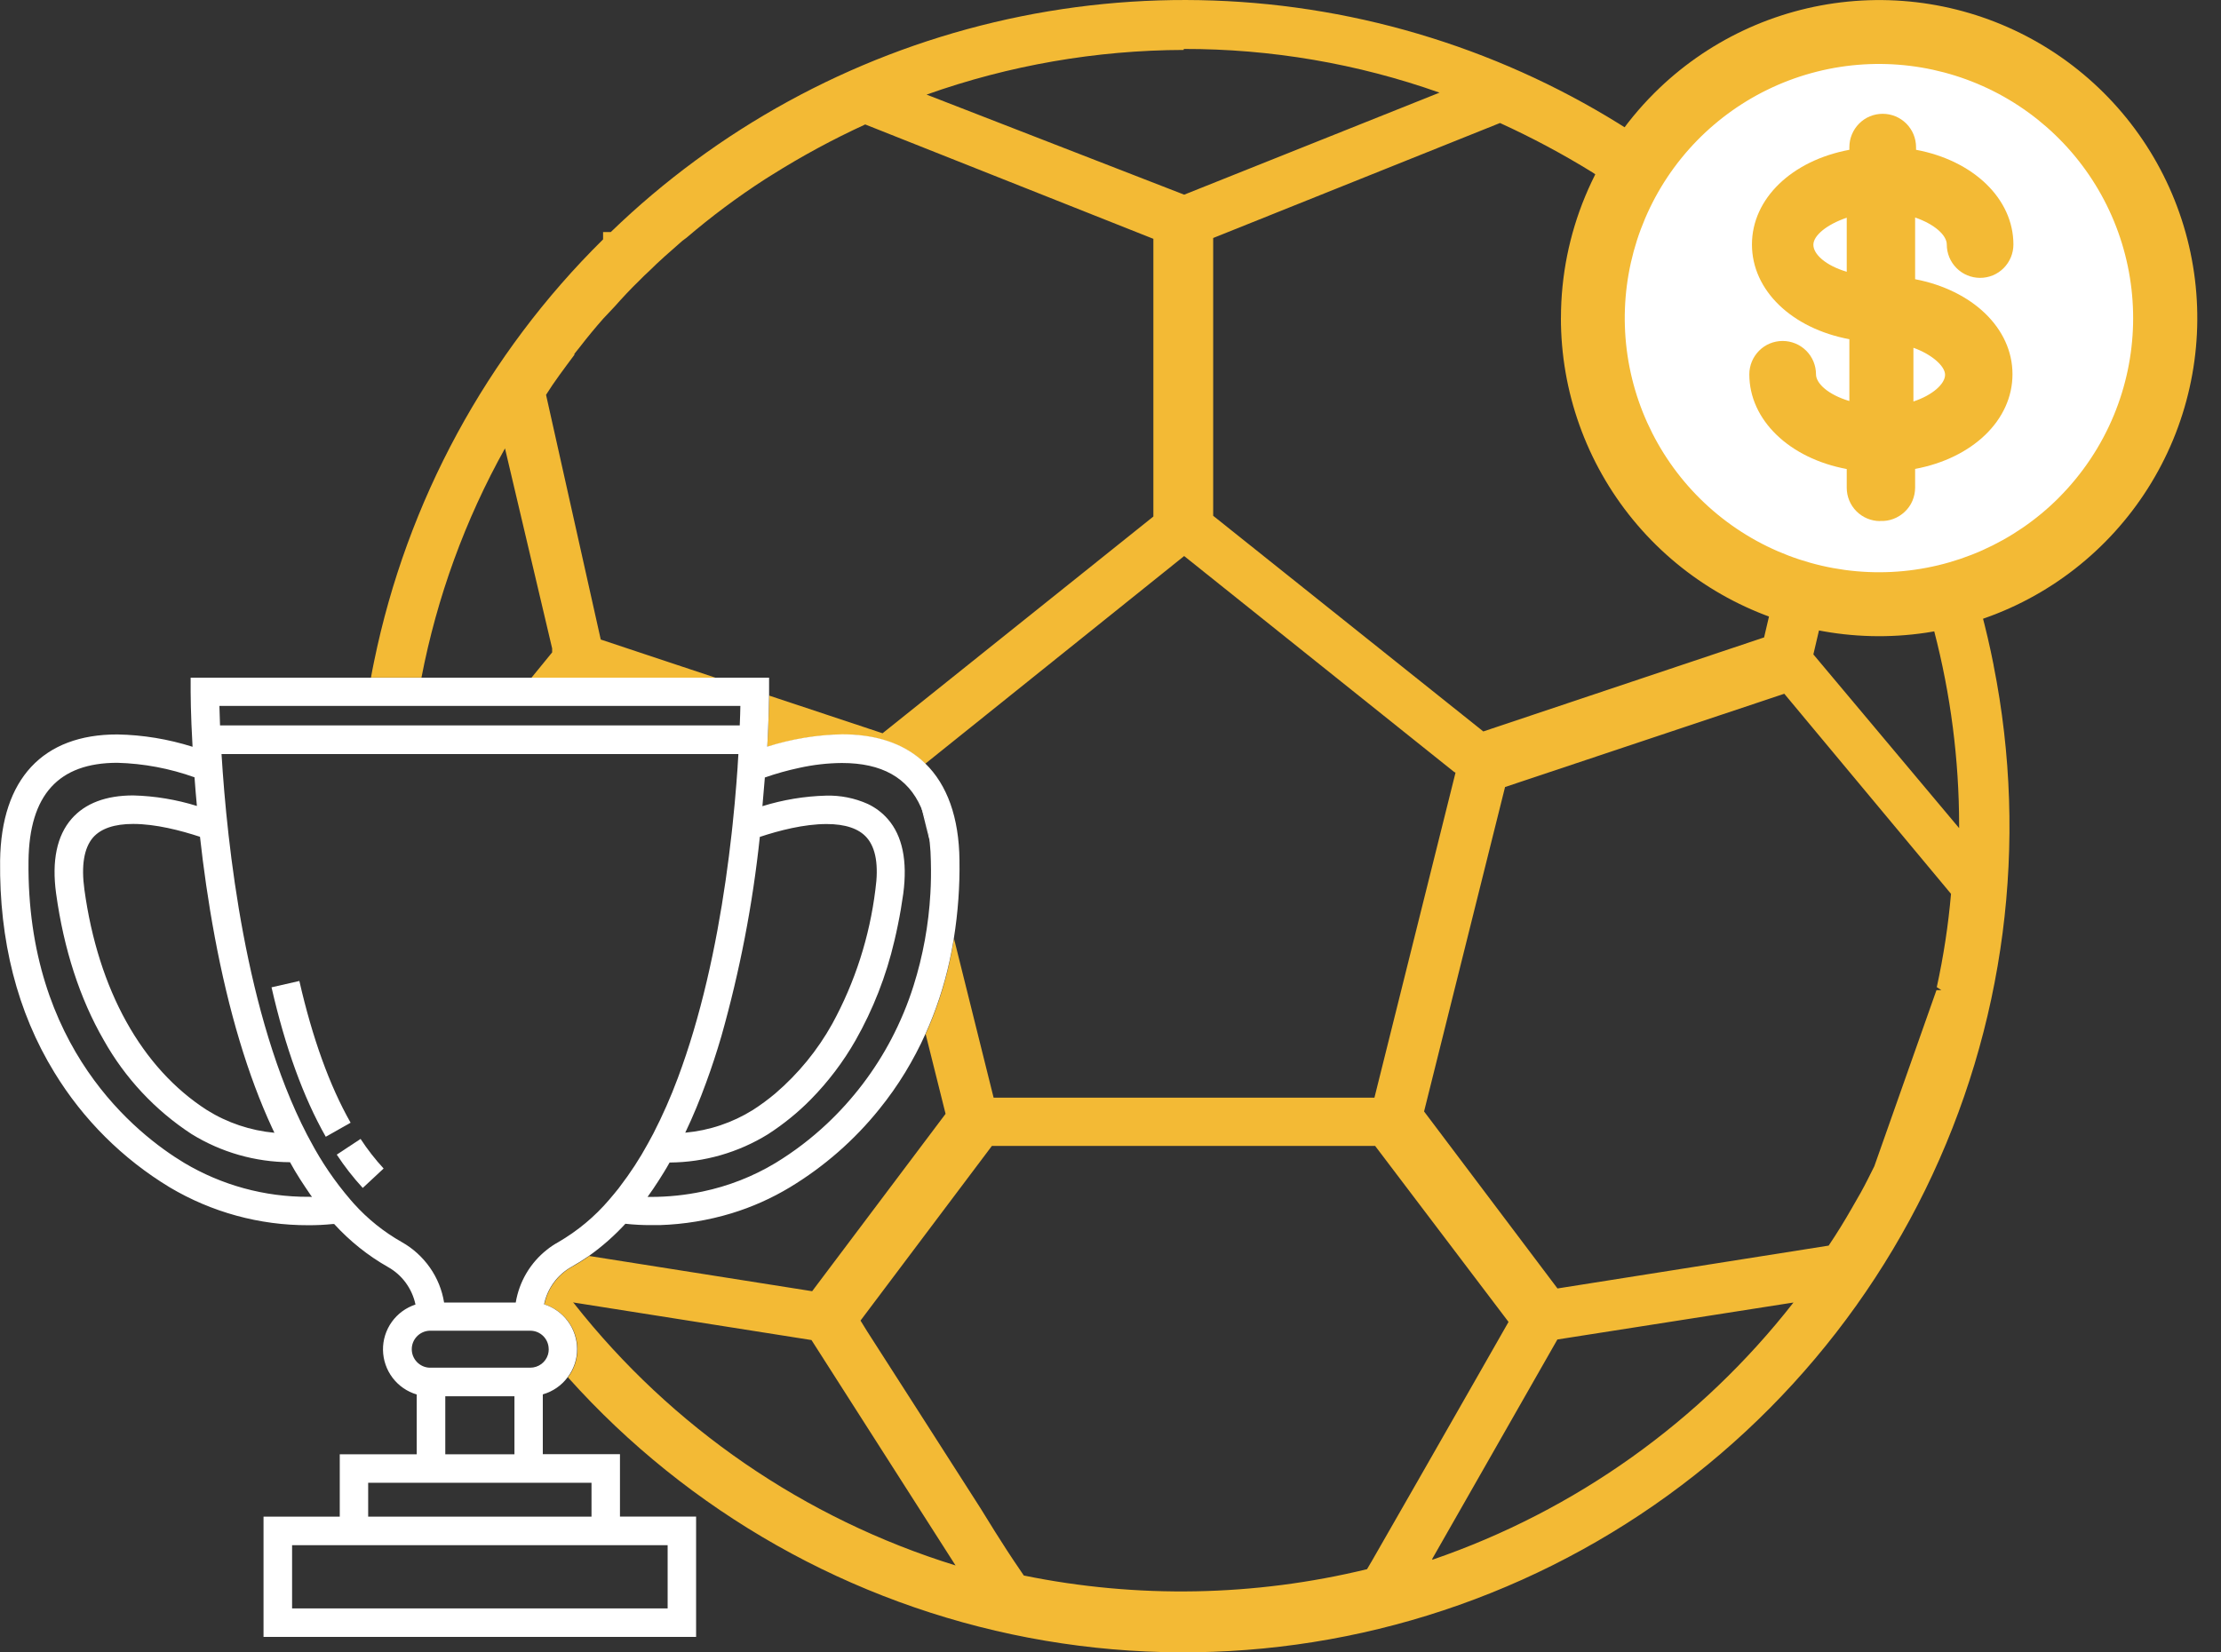 <!-- Generated by IcoMoon.io -->
<svg version="1.1" xmlns="http://www.w3.org/2000/svg" width="43" height="32" viewBox="0 0 43 32">
<rect x="0" y="0" width="43" height="32" fill="#333333" stroke="none"/>
<title>sportbook</title>
<path fill="#f3ba35" d="M38.598 12.883c-0.555-2.818-1.86-5.434-3.777-7.573s-4.375-3.721-7.116-4.579c-2.741-0.859-5.662-0.963-8.457-0.3s-5.359 2.066-7.423 4.063h-0.149v0.142c-2.255 2.226-3.798 5.072-4.434 8.176-0.021 0.103-0.042 0.207-0.060 0.309h0.978c0.3-1.556 0.845-3.054 1.617-4.438l0.913 3.874v0.077l-0.4 0.49h3.562l-2.221-0.739-1.059-4.739c0.155-0.249 0.343-0.498 0.549-0.775v-0.019l0.103-0.129c0.149-0.193 0.304-0.381 0.458-0.555l0.213-0.226c0.155-0.174 0.31-0.342 0.478-0.504l0.097-0.097 0.096-0.090c0.194-0.193 0.401-0.374 0.646-0.588l0.078-0.058c0.482-0.412 0.991-0.792 1.524-1.136l0.123-0.077c0.583-0.367 1.189-0.695 1.814-0.982l5.579 2.215v5.378l-5.243 4.197-2.197-0.73c0 0.142-0.008 0.493-0.035 0.996 0.47-0.149 0.959-0.23 1.452-0.239 0.586 0 1.066 0.143 1.432 0.415 0.061 0.046 0.12 0.096 0.174 0.149l5.013-4.023 5.228 4.182 0.026 0.012-1.57 6.295h-7.373l-0.767-3.081c-0.024 0.148-0.052 0.294-0.083 0.438-0.105 0.485-0.261 0.958-0.466 1.411l0.386 1.545-2.583 3.435-4.315-0.682c-0.109 0.077-0.222 0.148-0.339 0.212-0.135 0.076-0.252 0.18-0.344 0.305s-0.155 0.268-0.186 0.42c0.185 0.058 0.346 0.174 0.461 0.33s0.177 0.345 0.178 0.538c0 0.197-0.064 0.389-0.183 0.545 2.339 2.613 5.472 4.385 8.917 5.042s7.010 0.165 10.147-1.403c3.137-1.567 5.672-4.123 7.215-7.272s2.007-6.719 1.322-10.158zM22.927 3.77l-4.988-1.938c1.599-0.568 3.282-0.86 4.979-0.865v-0.019c1.687-0.003 3.362 0.283 4.952 0.846l-4.944 1.976zM23.488 9.987v-5.378l5.553-2.227c0.616 0.281 1.213 0.6 1.788 0.955l0.058 0.039c0.574 0.367 1.124 0.77 1.646 1.207l0.162 0.155 0.542 0.504 0.090 0.083c0.135 0.129 0.265 0.258 0.394 0.4l0.988 1.157c0.188 0.249 0.374 0.498 0.549 0.755l-1.104 4.707-5.436 1.821-5.232-4.178zM11.114 25.241l-0.020-0.019 4.617 0.729 2.789 4.365c-2.92-0.903-5.497-2.673-7.387-5.075zM26.55 30.246l-0.083 0.142c-2.179 0.53-4.448 0.572-6.645 0.123l-0.043-0.063c-0.42-0.612-0.7-1.091-0.794-1.237l-1.245-1.945-0.951-1.483-0.129-0.209 2.544-3.383h7.419l2.583 3.409-0.581 1.019c-0.391 0.683-0.782 1.366-1.171 2.050l-0.904 1.578zM27.73 30.206v-0.019l2.422-4.247 4.571-0.716c-1.798 2.302-4.226 4.032-6.988 4.98l-0.004 0.003zM37.497 19.117l0.090 0.058h-0.096l-1.203 3.41c-0.083 0.166-0.166 0.336-0.259 0.504l-0.174 0.304c-0.142 0.249-0.29 0.49-0.451 0.729l-5.25 0.83-2.583-3.428 1.568-6.283 5.406-1.806 3.228 3.875c-0.053 0.608-0.145 1.212-0.276 1.808zM37.93 16.037l-2.822-3.364 0.865-3.693 0.065-0.271c1.238 2.223 1.89 4.726 1.892 7.271v0.058z"></path>
<path fill="#fff" d="M36.37 11.247c1.008 0.001 1.993-0.298 2.831-0.857s1.492-1.355 1.878-2.286c0.386-0.931 0.487-1.955 0.291-2.944s-0.681-1.897-1.394-2.609-1.62-1.198-2.609-1.395c-0.988-0.197-2.013-0.096-2.944 0.29s-1.727 1.039-2.287 1.877c-0.56 0.838-0.858 1.823-0.858 2.831 0.001 1.35 0.537 2.645 1.492 3.6s2.249 1.492 3.599 1.493z"></path>
<path fill="#f3ba35" d="M30.22 6.154c-0.001 1.425 0.491 2.807 1.395 3.91s2.161 1.858 3.559 2.137c1.398 0.279 2.849 0.065 4.107-0.606s2.243-1.758 2.79-3.074c0.546-1.317 0.619-2.782 0.206-4.146s-1.287-2.543-2.472-3.335-2.608-1.149-4.027-1.009c-1.419 0.14-2.745 0.767-3.753 1.775-1.154 1.153-1.803 2.718-1.804 4.349zM39.86 9.639c-0.864 0.864-2.018 1.377-3.238 1.437s-2.419-0.335-3.364-1.109c-0.945-0.774-1.568-1.873-1.748-3.081s0.096-2.441 0.773-3.457c0.678-1.016 1.71-1.744 2.895-2.042s2.438-0.144 3.516 0.43c1.078 0.575 1.904 1.53 2.316 2.68s0.383 2.412-0.083 3.541c-0.247 0.598-0.61 1.142-1.067 1.6z"></path>
<path fill="#f3ba35" d="M36.4 10.091c-0.171 0-0.336-0.068-0.457-0.189s-0.189-0.285-0.189-0.457v-0.362c-1.111-0.207-1.886-0.949-1.886-1.834 0-0.171 0.068-0.335 0.189-0.457s0.285-0.189 0.456-0.189c0.171 0 0.336 0.068 0.457 0.189s0.189 0.285 0.189 0.457c0 0.174 0.232 0.394 0.646 0.517v-1.197c-1.11-0.207-1.886-0.943-1.886-1.834s0.775-1.627 1.886-1.834v-0.051c0-0.171 0.068-0.335 0.189-0.457s0.285-0.189 0.457-0.189c0.171 0 0.335 0.068 0.456 0.189s0.189 0.285 0.189 0.457v0.051c1.11 0.207 1.885 0.949 1.885 1.834 0 0.171-0.068 0.335-0.189 0.457s-0.285 0.189-0.456 0.189c-0.171 0-0.335-0.068-0.456-0.189s-0.189-0.285-0.189-0.457c0-0.181-0.239-0.394-0.613-0.523v1.195c1.11 0.213 1.885 0.949 1.885 1.84s-0.775 1.627-1.885 1.834v0.362c0 0.088-0.018 0.174-0.052 0.255s-0.085 0.153-0.149 0.213c-0.063 0.060-0.138 0.107-0.22 0.138s-0.169 0.044-0.257 0.040v0.002zM37.045 6.735v1.040c0.374-0.123 0.613-0.343 0.613-0.517s-0.271-0.402-0.613-0.523zM35.754 4.216c-0.381 0.129-0.646 0.343-0.646 0.524s0.232 0.4 0.646 0.523v-1.046z"></path>
<path fill="#fff" d="M17.913 14.784c-0.055-0.054-0.113-0.104-0.174-0.149-0.366-0.274-0.846-0.415-1.432-0.415-0.493 0.009-0.982 0.090-1.452 0.239 0.027-0.498 0.033-0.851 0.035-0.996 0-0.041 0-0.065 0-0.069v-0.27h-11.199v0.276c0 0.009 0 0.415 0.037 1.062-0.471-0.149-0.96-0.23-1.454-0.239-1.446-0.003-2.251 0.865-2.272 2.442-0.018 1.551 0.332 2.932 1.051 4.104 0.555 0.91 1.32 1.672 2.232 2.224 0.812 0.483 1.74 0.737 2.685 0.734 0.158 0.001 0.315-0.007 0.472-0.023h0.028c0.302 0.331 0.654 0.613 1.044 0.834 0.135 0.076 0.252 0.18 0.343 0.305s0.155 0.268 0.187 0.42c-0.185 0.061-0.346 0.179-0.459 0.337s-0.173 0.349-0.17 0.543c0.003 0.195 0.068 0.383 0.185 0.538s0.282 0.269 0.468 0.324v1.158h-1.49v1.208h-1.476v2.329h8.375v-2.331h-1.474v-1.208h-1.494v-1.158c0.193-0.055 0.362-0.171 0.481-0.332 0.119-0.157 0.184-0.348 0.183-0.545-0.001-0.194-0.063-0.382-0.178-0.538s-0.276-0.272-0.461-0.33c0.031-0.152 0.095-0.295 0.186-0.42s0.209-0.229 0.344-0.305c0.116-0.065 0.229-0.136 0.339-0.212 0.256-0.182 0.492-0.391 0.705-0.622 0.165 0.018 0.332 0.027 0.498 0.026h0.166c0.472-0.015 0.94-0.092 1.392-0.229 0.396-0.121 0.775-0.29 1.13-0.504 0.66-0.399 1.246-0.911 1.729-1.512 0.183-0.226 0.351-0.464 0.502-0.712 0.146-0.241 0.278-0.49 0.393-0.747 0.204-0.453 0.36-0.925 0.466-1.411 0.032-0.144 0.059-0.291 0.083-0.438 0.080-0.5 0.117-1.006 0.109-1.513-0.009-0.827-0.237-1.462-0.665-1.877zM14.334 13.671c0 0.101-0.007 0.228-0.012 0.377h-10.062c-0.006-0.149-0.010-0.276-0.012-0.377h10.087zM14.711 16.207c0.373-0.124 0.858-0.249 1.292-0.249 0.364 0 0.627 0.089 0.779 0.264 0.176 0.202 0.232 0.54 0.166 1.007-0.112 0.911-0.395 1.793-0.835 2.598-0.284 0.511-0.658 0.967-1.102 1.348-0.138 0.116-0.283 0.223-0.434 0.32-0.396 0.247-0.845 0.398-1.31 0.44 0.149-0.311 0.283-0.637 0.405-0.972 0.108-0.293 0.206-0.594 0.295-0.898 0.357-1.263 0.606-2.553 0.744-3.858zM4.155 18.129c0.271 1.456 0.646 2.706 1.114 3.715 0.015 0.032 0.029 0.062 0.044 0.093-0.464-0.043-0.912-0.193-1.307-0.44-1.263-0.811-2.105-2.324-2.372-4.27-0.064-0.466-0.007-0.805 0.166-1.007 0.153-0.175 0.415-0.264 0.778-0.264 0.435 0 0.919 0.126 1.294 0.249 0.066 0.598 0.158 1.252 0.283 1.923zM5.969 23.177c-0.845 0.003-1.675-0.224-2.401-0.656-0.921-0.554-3.058-2.233-3.016-5.849 0.015-1.278 0.581-1.9 1.72-1.9 0.51 0.014 1.014 0.109 1.494 0.281 0.013 0.185 0.029 0.371 0.046 0.555-0.399-0.124-0.814-0.193-1.232-0.204-0.53 0-0.932 0.153-1.194 0.453-0.285 0.327-0.386 0.813-0.3 1.445 0.149 1.079 0.459 2.037 0.923 2.841 0.411 0.733 0.993 1.357 1.697 1.817 0.574 0.355 1.234 0.544 1.909 0.547l0.005 0.009c0.028 0.050 0.056 0.098 0.083 0.146l0.027 0.045c0.027 0.046 0.055 0.090 0.083 0.134 0.010 0.017 0.021 0.032 0.032 0.049l0.057 0.087c0.019 0.027 0.037 0.056 0.056 0.083l0.056 0.083c0.009 0.012 0.017 0.025 0.027 0.036l-0.072-0.003zM12.926 29.923v1.225h-7.271v-1.225h7.271zM11.452 28.715v0.656h-4.324v-0.656h4.324zM8.621 28.163v-1.124h1.339v1.124h-1.339zM10.624 26.129c0 0.034-0.005 0.068-0.014 0.101-0.022 0.074-0.067 0.139-0.129 0.185s-0.137 0.071-0.214 0.071h-1.954c-0.092-0.004-0.178-0.044-0.242-0.111s-0.099-0.155-0.099-0.247c0-0.092 0.035-0.18 0.099-0.247s0.15-0.106 0.242-0.111h1.954c0.095 0 0.185 0.038 0.252 0.105s0.104 0.158 0.104 0.253zM12.004 22.976l-0.009 0.012-0.023 0.031c-0.019 0.024-0.039 0.049-0.059 0.072l-0.020 0.025c-0.030 0.037-0.061 0.073-0.091 0.108l-0.004 0.005c-0.282 0.332-0.619 0.612-0.996 0.83-0.074 0.041-0.145 0.088-0.211 0.141-0.323 0.254-0.539 0.619-0.606 1.025h-1.387c-0.039-0.244-0.133-0.476-0.275-0.678s-0.327-0.371-0.542-0.492c-0.349-0.197-0.663-0.449-0.931-0.747l-0.067-0.077c-0.297-0.346-0.555-0.724-0.768-1.126l-0.072-0.134c-1.19-2.295-1.546-5.609-1.654-7.368h10.007c-0.004 0.076-0.009 0.155-0.015 0.237 0 0.004 0 0.008 0 0.012-0.006 0.089-0.012 0.178-0.020 0.267v0.008c-0.022 0.283-0.048 0.567-0.078 0.848l-0.018 0.166c-0.13 1.168-0.355 2.544-0.741 3.837-0.091 0.305-0.191 0.605-0.3 0.897-0.137 0.369-0.296 0.729-0.476 1.079l-0.079 0.146-0.025 0.046c-0.158 0.29-0.339 0.568-0.54 0.83v0.001zM18.013 17.301c-0.034 0.607-0.143 1.208-0.326 1.788-0.112 0.356-0.256 0.7-0.429 1.031-0.321 0.612-0.742 1.166-1.245 1.64-0.306 0.288-0.641 0.544-1.001 0.763-0.436 0.262-0.913 0.448-1.411 0.552-0.327 0.069-0.661 0.104-0.996 0.104h-0.068c0.036-0.050 0.071-0.1 0.106-0.151l0.012-0.018 0.087-0.132c0.008-0.011 0.014-0.022 0.022-0.034 0.032-0.050 0.063-0.1 0.094-0.15 0.005-0.008 0.009-0.017 0.014-0.024 0.026-0.042 0.051-0.083 0.075-0.128l0.004-0.007 0.013-0.022c0.673-0.004 1.332-0.194 1.905-0.548 0.3-0.194 0.579-0.42 0.83-0.675 0.336-0.342 0.627-0.726 0.865-1.143 0.342-0.603 0.595-1.252 0.752-1.927 0.024-0.101 0.047-0.204 0.068-0.309 0.041-0.197 0.075-0.399 0.104-0.605 0.083-0.631-0.014-1.118-0.3-1.445-0.108-0.124-0.241-0.223-0.389-0.293-0.253-0.113-0.529-0.168-0.806-0.16-0.418 0.011-0.832 0.080-1.232 0.204 0.017-0.188 0.032-0.369 0.046-0.541 0-0.005 0-0.009 0-0.014 0.217-0.076 0.439-0.138 0.664-0.186 0.273-0.061 0.551-0.093 0.83-0.095 0.771 0 1.278 0.283 1.53 0.86 0.091 0.218 0.149 0.449 0.17 0.684 0.012 0.112 0.019 0.231 0.021 0.356 0.006 0.215 0.003 0.424-0.009 0.626v0.001z"></path>
<path fill="#fff" d="M18.007 16.316l-0.17-0.684c0.091 0.218 0.149 0.449 0.17 0.684z"></path>
<path fill="#fff" d="M6.981 22.056l-0.461 0.304c0.15 0.228 0.318 0.444 0.503 0.645l0.404-0.376c-0.164-0.178-0.313-0.37-0.446-0.573z"></path>
<path fill="#fff" d="M5.796 18.997l-0.539 0.123c0.265 1.162 0.618 2.134 1.050 2.894l0.481-0.272c-0.406-0.714-0.739-1.637-0.992-2.744z"></path>
</svg>
